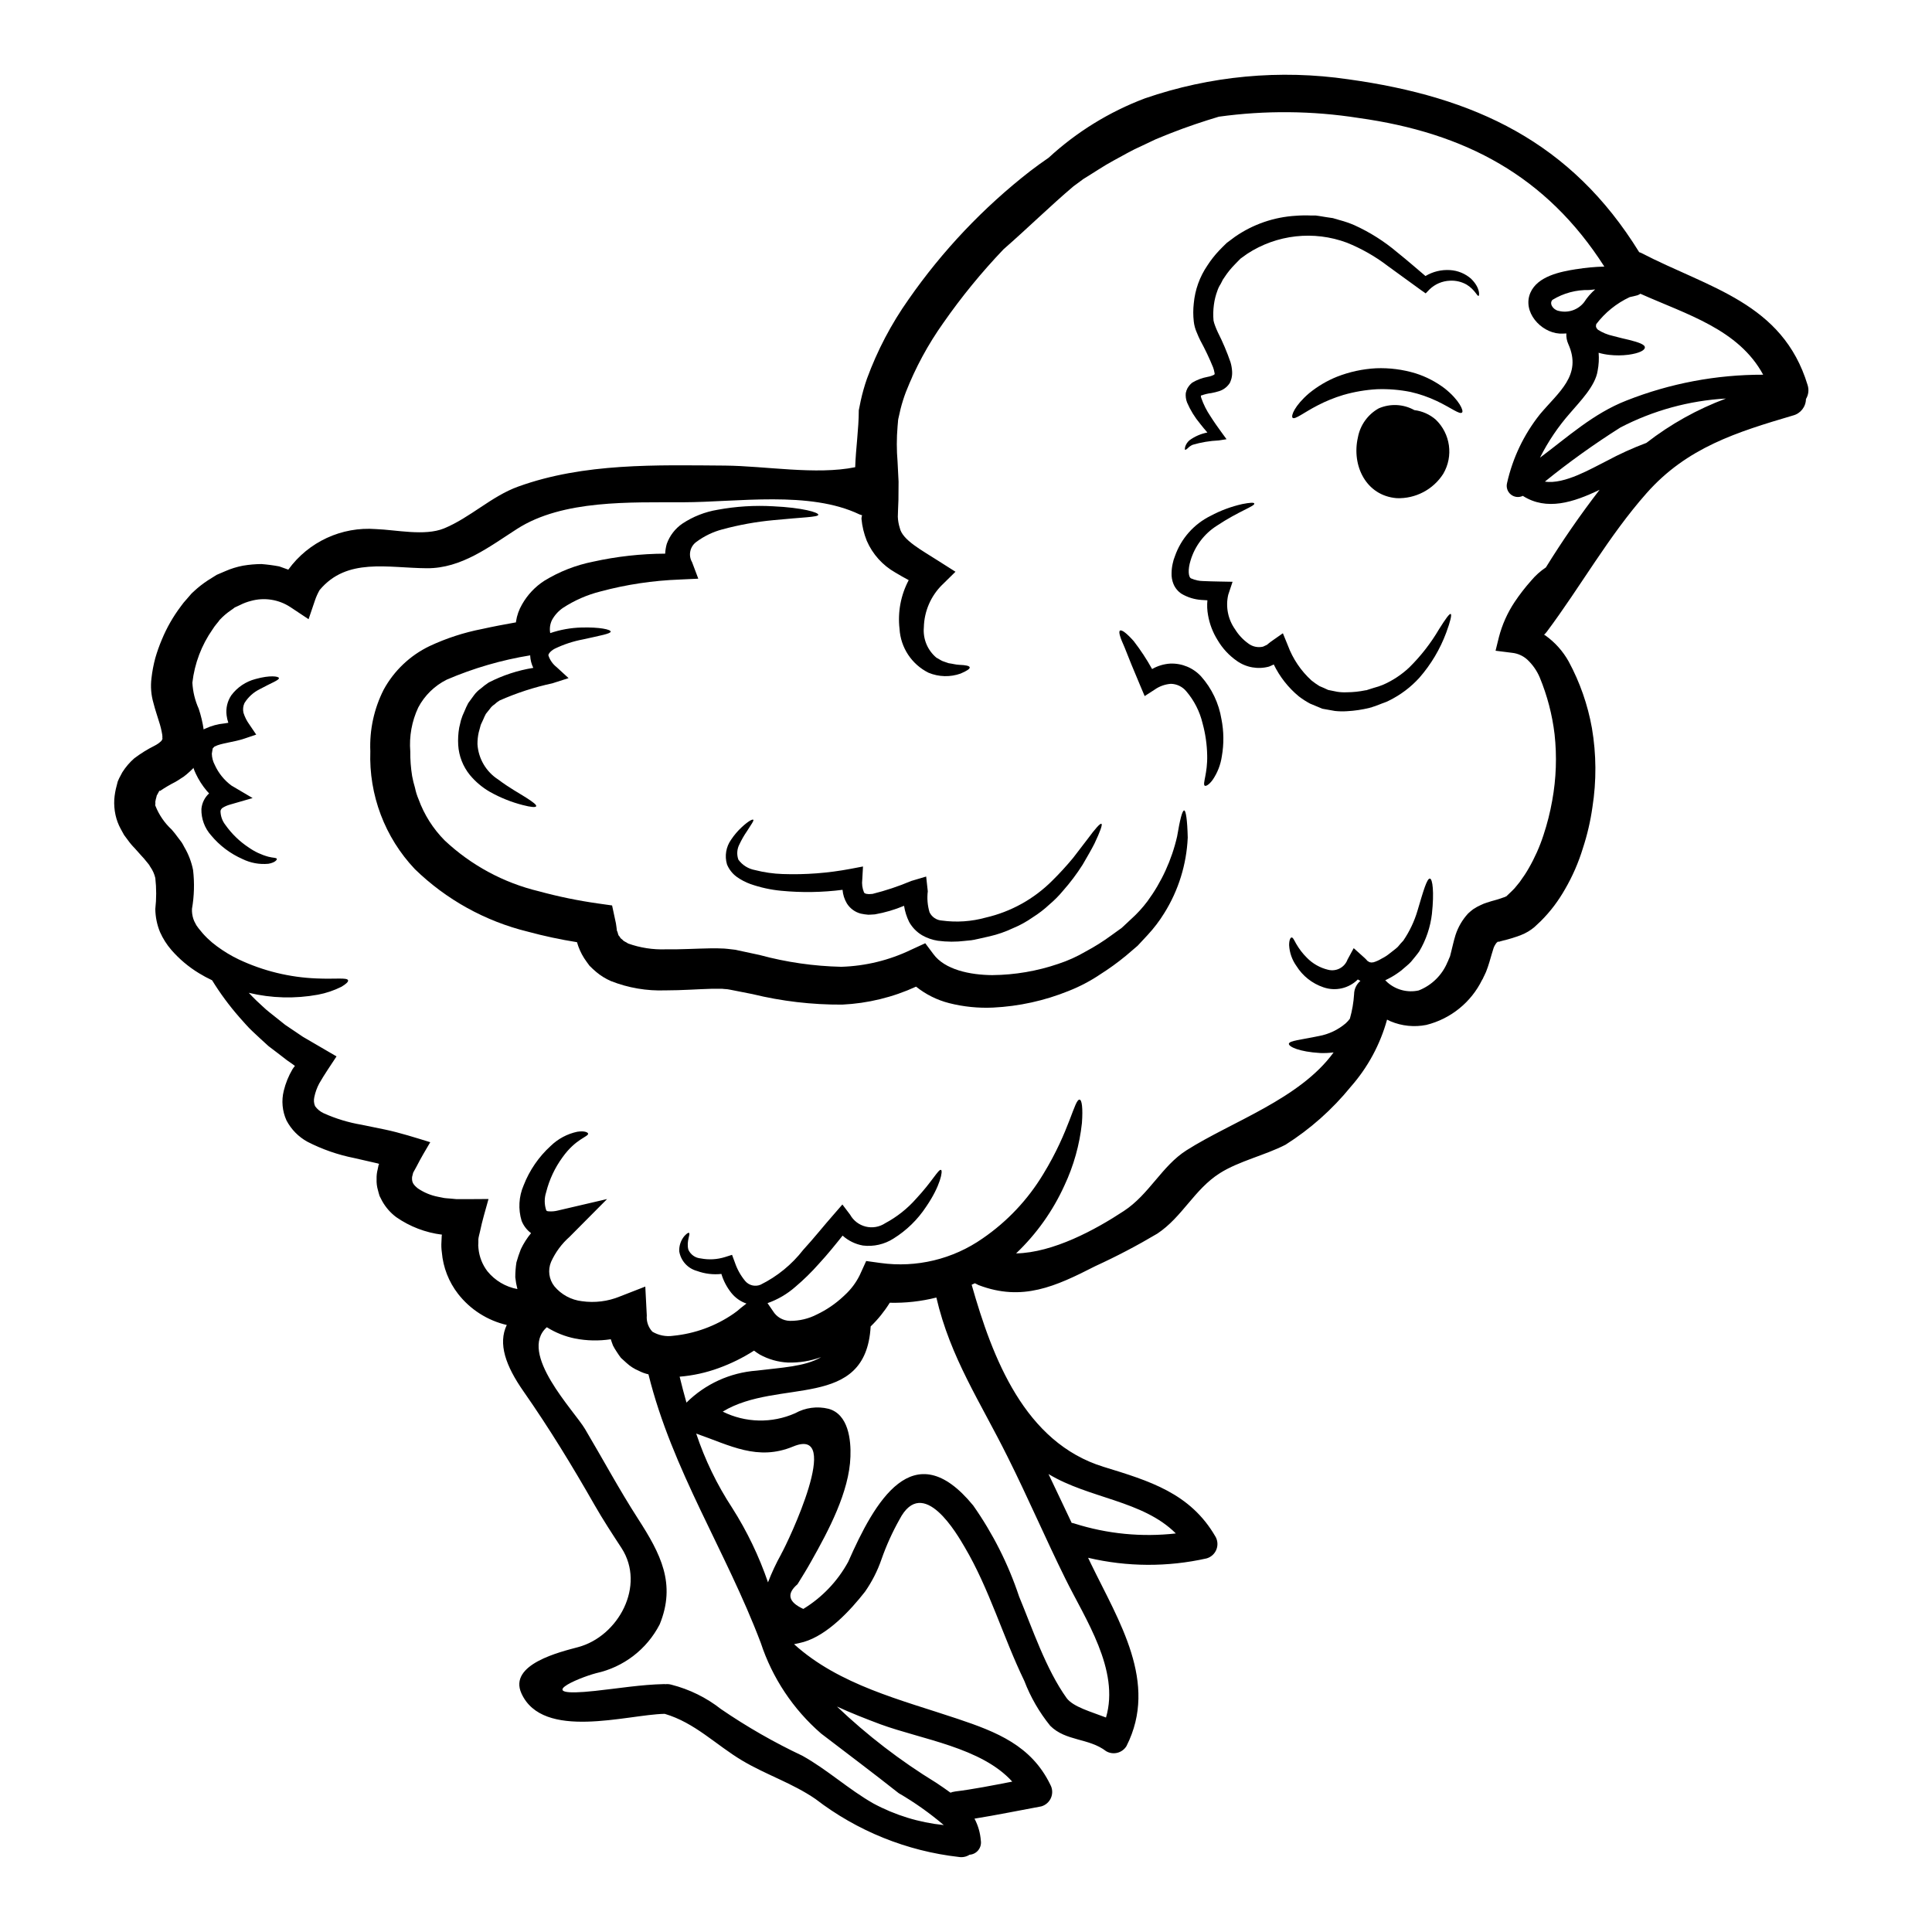 <?xml version="1.0" encoding="UTF-8"?>
<!-- Uploaded to: ICON Repo, www.iconrepo.com, Generator: ICON Repo Mixer Tools -->
<svg fill="#000000" width="800px" height="800px" version="1.1" viewBox="144 144 512 512" xmlns="http://www.w3.org/2000/svg">
 <g>
  <path d="m623.02 246c0.418 1.25 0.262 2.621-0.422 3.746-0.031 2.07-1.445 3.863-3.453 4.367-14.887 4.406-28.094 8.477-38.805 20.605-10.023 11.336-17.387 24.613-26.422 36.703-0.219 0.285-0.457 0.547-0.723 0.789 0.098 0.062 0.195 0.098 0.297 0.16 2.578 1.824 4.711 4.207 6.242 6.965 2.969 5.508 5.043 11.457 6.144 17.617 1.18 6.934 1.223 14.012 0.133 20.961-0.52 3.695-1.367 7.336-2.531 10.879-1.152 3.785-2.738 7.422-4.723 10.844-0.863 1.516-1.816 2.977-2.863 4.371-1.094 1.453-2.289 2.824-3.582 4.109l-1.641 1.543c-1.062 0.906-2.273 1.629-3.582 2.137-1.562 0.602-3.164 1.098-4.797 1.48l-0.824 0.227-0.426 0.129c0.062-0.031 0.16-0.195 0-0.129l-0.43 0.332h0.004c-0.332 0.414-0.598 0.879-0.789 1.375-0.332 0.988-0.656 2.203-1.117 3.746-0.195 0.723-0.59 1.805-0.891 2.594l-0.426 0.922-0.23 0.461-0.16 0.363-0.066 0.129-0.164 0.266h-0.004c-2.926 5.961-8.34 10.328-14.785 11.93-3.176 0.629-6.465 0.297-9.449-0.953-0.328-0.133-0.621-0.332-0.953-0.461h0.004c-1.816 6.59-5.109 12.684-9.629 17.812-4.894 6.016-10.73 11.199-17.281 15.348-5.422 2.793-12.324 4.328-17.387 7.527-6.801 4.305-9.953 11.637-16.594 16.035-5.32 3.16-10.805 6.035-16.43 8.613-10.547 5.387-19.32 9.445-30.922 5.027-0.363-0.164-0.688-0.328-0.988-0.492-0.262 0.129-0.59 0.266-0.855 0.395 5.512 19.391 14 41.832 35 48.27 12.09 3.715 22.934 6.934 29.605 18.469l0.004-0.004c0.605 1.055 0.695 2.332 0.238 3.461-0.453 1.129-1.402 1.984-2.574 2.324-10.348 2.328-21.09 2.273-31.414-0.164 0.266 0.523 0.492 1.051 0.754 1.574 7.391 15.25 17.91 31.488 9.445 48.273l0.004 0.004c-1.109 1.879-3.531 2.512-5.418 1.41-4.602-3.543-10.684-2.598-14.824-6.738-2.898-3.578-5.215-7.594-6.863-11.895-5.59-11.535-9.301-24.449-15.809-35.457-1.844-3.121-11.02-19.391-17.285-7.297l-0.004 0.004c-1.891 3.367-3.484 6.898-4.762 10.547-1.051 3.047-2.519 5.93-4.367 8.574-3.879 4.965-9.922 11.469-16.23 13.309-0.953 0.266-1.773 0.43-2.562 0.594 11.992 10.844 28.391 14.754 43.344 19.781 10.383 3.481 19.52 7.086 24.547 17.414h-0.004c0.602 1.059 0.684 2.336 0.223 3.465-0.461 1.129-1.414 1.984-2.586 2.32-5.879 1.082-11.766 2.297-17.711 3.25 0.957 1.801 1.527 3.781 1.68 5.816 0.145 0.902-0.098 1.82-0.668 2.535s-1.41 1.152-2.324 1.215c-0.832 0.539-1.84 0.75-2.824 0.59-13.824-1.562-26.957-6.871-37.988-15.352-6.176-4.238-13.074-6.406-19.422-10.188-7-4.172-12.516-10.02-20.535-12.387h-0.133c-9.793 0.195-32.168 7.129-37.852-5.422-3.519-7.754 10.414-11.02 15.016-12.258 10.68-2.859 17.941-16.266 11.531-26.223-2.465-3.777-4.93-7.527-7.164-11.438-5.902-10.348-12.023-20.371-18.863-30.164-4.699-6.734-6.769-12.594-4.406-17.547h0.008c-5.121-1.188-9.684-4.098-12.914-8.246-2.469-3.184-3.961-7.008-4.301-11.023-0.133-0.945-0.168-1.902-0.098-2.856l0.062-1.379c0.031-0.395 0.031-0.133 0.031-0.266 0-0.129 0.035-0.129 0.066-0.164-4.359-0.535-8.52-2.125-12.129-4.633-1.535-1.141-2.809-2.598-3.742-4.269l-0.691-1.352c-0.16-0.492-0.297-1.016-0.426-1.512v0.004c-0.281-0.961-0.406-1.957-0.363-2.957-0.031-0.887 0.07-1.773 0.297-2.629l0.23-1.117c0.047-0.074 0.094-0.152 0.133-0.23-0.031-0.098-0.098-0.098-0.395-0.195-2.106-0.496-4.141-0.953-6.18-1.414-4.309-0.852-8.48-2.301-12.387-4.305-2.375-1.297-4.312-3.266-5.574-5.66-1.121-2.469-1.379-5.242-0.723-7.871 0.484-2 1.262-3.914 2.301-5.684 0.195-0.312 0.418-0.609 0.656-0.887-0.594-0.496-1.383-0.988-2.106-1.512-1.707-1.316-3.316-2.566-4.894-3.746-1.477-1.316-2.859-2.629-4.203-3.879-1.348-1.246-2.402-2.562-3.519-3.777-2.68-3.059-5.098-6.332-7.227-9.793-1.195-0.559-2.359-1.184-3.484-1.875-2.746-1.668-5.219-3.75-7.328-6.18-1.223-1.418-2.231-3.012-2.992-4.723-0.797-1.941-1.219-4.016-1.246-6.113 0.309-2.727 0.309-5.484 0-8.215-0.242-1.035-0.676-2.016-1.285-2.887l-0.227-0.363-0.098-0.195-0.688-0.855h-0.004c-0.473-0.605-0.977-1.188-1.512-1.742l-1.609-1.805v-0.004c-0.699-0.699-1.336-1.457-1.906-2.266-0.297-0.43-0.621-0.789-0.953-1.281l-0.887-1.609v-0.004c-0.637-1.164-1.102-2.414-1.383-3.711-0.289-1.336-0.398-2.707-0.324-4.074 0.094-1.266 0.312-2.523 0.656-3.746l0.227-0.891 0.031-0.129 0.363-0.824 0.078-0.164 0.164-0.297 0.621-1.18h0.004c0.867-1.371 1.926-2.609 3.148-3.68 1.688-1.281 3.492-2.402 5.387-3.348 0.68-0.34 1.305-0.781 1.844-1.316 0.117-0.188 0.215-0.387 0.297-0.594 0-0.16-0.066 0-0.098 0.066h-0.004c0.051-0.336 0.051-0.68 0-1.02-0.195-1.227-0.492-2.434-0.887-3.613-0.426-1.445-0.984-2.992-1.445-4.828-0.629-2.144-0.809-4.391-0.527-6.606 0.203-1.809 0.547-3.598 1.02-5.356 0.484-1.668 1.066-3.301 1.742-4.898 1.289-3.113 2.969-6.051 4.996-8.742 0.477-0.684 1.004-1.332 1.574-1.941l0.824-0.953 0.395-0.461 0.363-0.359-0.004 0.004c0.051-0.051 0.105-0.094 0.164-0.133l0.199-0.199c1.133-1.051 2.352-2.008 3.648-2.856l2.363-1.48 2.297-0.984c1.504-0.66 3.082-1.145 4.699-1.449 1.605-0.27 3.231-0.414 4.859-0.426 1.586 0.125 3.16 0.332 4.723 0.625 0.82 0.301 1.609 0.559 2.398 0.859v-0.004c5.344-7.375 14.141-11.445 23.223-10.746 5.352 0.195 12.879 1.906 18.008-0.164 7.031-2.894 12.594-8.547 19.715-11.109 17.449-6.297 36.574-5.684 54.809-5.555 10.648 0.098 24.121 2.531 34.473 0.43 0.164-5.031 0.953-10.156 0.953-15.082l0.527-2.598v0.004c0.434-1.961 0.98-3.891 1.641-5.785 2.734-7.465 6.445-14.539 11.039-21.027 8.965-12.883 19.824-24.34 32.207-33.98 1.609-1.246 3.25-2.398 4.894-3.543 7.422-6.84 16.09-12.184 25.531-15.742 17.312-5.969 35.797-7.699 53.914-5.043 33.586 4.668 59.039 16.625 77.059 45.809 0.164 0.066 0.297 0.098 0.461 0.164 18.039 9.371 37.523 13.215 44.16 35.004zm-11.762-2.695c-6.508-12.023-20.176-15.938-32.535-21.457h0.004c-0.238 0.156-0.492 0.289-0.758 0.395-0.656 0.195-1.379 0.332-2.066 0.492v-0.004c-3.512 1.641-6.57 4.109-8.906 7.199v0.16l-0.066 0.363c0.035 0.062 0.059 0.129 0.066 0.199 0.031 0.297 0.164 0.363 0.461 0.723 1.215 0.781 2.562 1.336 3.973 1.641 1.512 0.43 3.023 0.754 4.269 1.055 2.469 0.621 4.238 1.211 4.207 2.004-0.031 0.793-1.543 1.543-4.367 1.938-1.668 0.211-3.356 0.223-5.027 0.035-0.969-0.102-1.926-0.289-2.859-0.559 0.129 1.594 0.043 3.195-0.262 4.762-0.59 4.043-4.723 8.184-7.293 11.207-3.16 3.586-5.844 7.562-7.988 11.832 7.359-5.492 14.168-11.734 22.934-15.148 11.531-4.551 23.82-6.871 36.219-6.84zm-30.953 18.07c6.394-4.969 13.508-8.934 21.094-11.762-9.75 0.547-19.273 3.16-27.945 7.656-6.957 4.391-13.648 9.184-20.043 14.359 5.223 0.824 12.52-3.582 16.332-5.457l-0.004 0.004c3.41-1.84 6.938-3.441 10.566-4.801zm-13.57-40.68c-0.523 0.062-1.082 0.098-1.574 0.16l-0.004 0.004c-3.426-0.09-6.801 0.812-9.73 2.598-0.953 0.953 0.133 2.629 1.609 2.926h0.004c2.512 0.648 5.172-0.254 6.769-2.301 0.809-1.262 1.793-2.398 2.922-3.383zm-4.996-5.356c2.457-0.402 4.938-0.633 7.426-0.691-15.348-23.988-36.836-35.457-65.16-39.391-12.25-1.922-24.715-2.031-37-0.332-3.938 1.18-8.344 2.629-13.109 4.504-1.18 0.492-2.363 0.984-3.613 1.477-1.215 0.559-2.434 1.152-3.68 1.742-2.566 1.117-4.996 2.562-7.559 3.938-2.469 1.316-5.457 3.348-7.953 4.859-0.855 0.625-1.738 1.281-2.629 1.941-6.211 5.258-12.09 11.07-18.5 16.66-5.816 6.09-11.156 12.617-15.973 19.527-4.039 5.684-7.375 11.84-9.926 18.332-0.559 1.473-1.027 2.977-1.414 4.504l-0.59 2.598c-0.098 0.359-0.098 1.348-0.195 2.004-0.266 3.113-0.266 6.246 0 9.363 0.098 1.773 0.164 3.519 0.266 5.258 0 1.641-0.035 3.254-0.035 4.828l-0.098 2.465-0.062 1.969h-0.004c0.035 1.027 0.211 2.043 0.523 3.023 0.691 3.223 5.848 5.902 10.254 8.742l4.504 2.859-3.543 3.484-0.004-0.004c-3.008 2.988-4.742 7.023-4.836 11.262-0.27 3.07 0.98 6.078 3.348 8.047 0.559 0.266 1.055 0.656 1.609 0.887 0.555 0.227 1.117 0.363 1.613 0.559 1.016 0.133 1.906 0.395 2.789 0.43 1.742 0.066 2.695 0.266 2.793 0.656 0.098 0.395-0.754 0.953-2.363 1.641l0.008 0.004c-2.773 1-5.82 0.93-8.547-0.199-4.465-2.215-7.398-6.652-7.691-11.629-0.516-4.453 0.332-8.957 2.43-12.914-1.148-0.621-2.332-1.277-3.582-2.035-3.348-1.906-5.988-4.848-7.523-8.379-0.754-1.871-1.227-3.844-1.414-5.852 0.008-0.312 0.062-0.625 0.164-0.922-0.234-0.062-0.465-0.141-0.688-0.23-13.211-6.34-32.402-3.25-46.695-3.219-13.867 0.066-31.906-0.754-44.062 7.066-7.328 4.699-14.719 10.48-23.887 10.418-10.418-0.066-21.195-2.894-28.426 5.781h-0.004c-0.488 0.859-0.898 1.762-1.215 2.695l-1.707 5.027-4.797-3.188h-0.004c-3.098-2.051-6.938-2.648-10.512-1.645-0.992 0.254-1.953 0.617-2.863 1.082l-1.414 0.656v0.004c-0.344 0.281-0.707 0.543-1.082 0.785-1.023 0.707-1.973 1.52-2.824 2.43l-0.098 0.098-0.23 0.332-0.559 0.688h-0.004c-0.383 0.457-0.734 0.941-1.051 1.449-2.934 4.188-4.773 9.043-5.356 14.125 0.125 2.387 0.695 4.727 1.676 6.906 0.598 1.793 1.039 3.637 1.316 5.508 0.121-0.105 0.27-0.184 0.426-0.227 1.605-0.75 3.328-1.219 5.094-1.383 0.359-0.066 0.688-0.129 1.016-0.164-0.223-0.637-0.375-1.297-0.457-1.969-0.246-1.867 0.199-3.758 1.25-5.32 1.582-2.125 3.844-3.641 6.406-4.309 3.879-1.082 6.113-0.719 6.211-0.262 0.098 0.555-2.008 1.277-5.094 2.957v0.004c-1.664 0.82-3.066 2.098-4.043 3.68-0.367 0.801-0.461 1.703-0.262 2.562 0.348 1.117 0.879 2.172 1.574 3.121l1.805 2.664-3.188 1.082c-2.727 0.922-6.242 1.215-7.723 2.039-0.266 0.062-0.227 0.195-0.328 0.262-0.098 0.062-0.098 0.066-0.164 0.098 0 0.035 0.031 0.066 0 0.102-0.031 0.035-0.031 0.031-0.066 0.031s-0.098 0-0.098 0.266l-0.195 1.18c0.023 1.043 0.293 2.07 0.785 2.988 0.98 2.164 2.496 4.043 4.406 5.457l5.621 3.316-6.016 1.738v0.004c-0.672 0.18-1.312 0.457-1.906 0.82-0.305 0.195-0.52 0.504-0.594 0.855 0.012 1.336 0.461 2.629 1.285 3.68 1.676 2.375 3.781 4.418 6.211 6.016 1.574 1.105 3.332 1.93 5.191 2.434 1.215 0.328 2.137 0.227 2.234 0.559 0.098 0.266-0.496 1.02-2.266 1.316v-0.004c-2.34 0.215-4.691-0.215-6.801-1.246-3.238-1.422-6.098-3.578-8.352-6.297-1.707-1.914-2.621-4.406-2.562-6.969 0.137-1.586 0.863-3.066 2.035-4.141-0.227-0.23-0.457-0.492-0.656-0.723-1.137-1.363-2.098-2.863-2.856-4.469-0.25-0.523-0.469-1.062-0.66-1.609l-0.098 0.195c-0.559 0.59-1.117 1.051-1.676 1.543-0.496 0.441-1.035 0.824-1.609 1.152-0.492 0.332-1.051 0.691-1.477 0.922v-0.004c-1.316 0.668-2.59 1.414-3.816 2.238-0.129 0.098-0.164 0.098-0.164 0.129l-0.062-0.066c-0.035-0.031-0.066-0.098-0.195 0.164l-0.625 1.148-0.039 0.246c-0.145 0.461-0.254 0.934-0.328 1.41 0.129 0.363-0.129 0.754 0.066 1.082v0.004c0.945 2.359 2.402 4.481 4.269 6.211 0.586 0.66 1.133 1.352 1.645 2.07l0.754 0.988 0.262 0.359 0.066 0.102 0.098 0.16 0.195 0.332 0.363 0.688h0.004c1.098 1.871 1.875 3.914 2.297 6.043 0.398 3.426 0.301 6.891-0.293 10.285-0.039 0.891 0.082 1.781 0.359 2.629 0.121 0.391 0.285 0.77 0.492 1.121 0.094 0.215 0.203 0.426 0.332 0.625l0.621 0.855v-0.004c1.379 1.793 3.004 3.375 4.832 4.703 1.812 1.34 3.75 2.508 5.785 3.481 6.461 3.043 13.469 4.75 20.602 5.027 5.027 0.227 8.117-0.297 8.344 0.492 0.098 0.395-0.492 0.953-1.738 1.707-1.973 0.988-4.074 1.699-6.246 2.106-6.078 1.113-12.324 0.945-18.332-0.496 0.656 0.691 1.316 1.383 2.07 2.106 1.117 0.984 2.199 2.133 3.516 3.148 1.316 1.016 2.629 2.102 4.043 3.219 1.512 1.02 3.09 2.07 4.723 3.188 2.863 1.676 5.816 3.387 8.906 5.191-1.48 2.266-3.254 4.828-4.602 7.199v0.004c-0.598 1.125-1.027 2.332-1.285 3.582-0.191 0.801-0.121 1.641 0.199 2.398 0.582 0.809 1.363 1.453 2.269 1.871 3.207 1.445 6.586 2.473 10.055 3.055 2.039 0.43 4.109 0.855 6.242 1.281 3.914 0.824 8.02 2.137 11.961 3.348-1.215 2.07-2.465 4.141-3.613 6.406l-0.922 1.676v0.008c-0.07 0.215-0.125 0.434-0.164 0.656-0.117 0.316-0.16 0.652-0.133 0.988 0.031 0.918 0.332 1.543 1.574 2.527h0.004c1.605 1.086 3.414 1.836 5.32 2.203l1.645 0.328c0.207 0.035 0.414 0.059 0.621 0.066l0.855 0.066 1.742 0.16c2.691 0.035 5.719-0.031 8.508-0.031-0.789 2.859-1.676 5.781-2.266 8.66l-0.266 1.086h0.004c-0.078 0.301-0.133 0.609-0.164 0.918v0.824-0.004c-0.055 0.559-0.043 1.121 0.035 1.68 0.219 2.172 1.035 4.242 2.359 5.977 2.004 2.469 4.824 4.144 7.953 4.723-0.266-1.023-0.449-2.07-0.562-3.125 0-1.316 0.102-2.633 0.301-3.934 0.332-1.195 0.727-2.367 1.18-3.519 0.727-1.516 1.629-2.941 2.699-4.238-1.117-0.836-1.98-1.961-2.5-3.254-0.941-3.094-0.754-6.426 0.527-9.398 1.551-3.988 4-7.566 7.164-10.449 1.957-1.902 4.41-3.215 7.082-3.777 2.004-0.297 2.793 0.195 2.859 0.527 0 0.82-3.316 1.379-6.766 6.211-2.051 2.797-3.535 5.965-4.375 9.332-0.5 1.551-0.488 3.219 0.035 4.762 0.262 0.297 0.227 0.164 0.656 0.266l0.004-0.004c0.793 0.062 1.59-0.004 2.359-0.195l13.109-3.059-9.922 9.988v0.004c-2.098 1.844-3.781 4.121-4.93 6.668-0.906 2.16-0.566 4.641 0.891 6.477 1.836 2.199 4.445 3.609 7.293 3.938 3.402 0.484 6.875 0.055 10.055-1.254l6.734-2.625 0.395 7.656c-0.141 1.578 0.398 3.144 1.48 4.301 1.656 0.984 3.602 1.367 5.508 1.086 5.746-0.562 11.25-2.574 16-5.848 0.672-0.457 1.312-0.961 1.91-1.512l1.512-1.18c-1.562-0.535-2.941-1.504-3.981-2.793-1.203-1.5-2.109-3.219-2.66-5.059-2.188 0.238-4.402-0.031-6.469-0.789-2.449-0.664-4.285-2.691-4.699-5.191-0.07-1.484 0.418-2.941 1.375-4.078 0.594-0.621 0.988-0.918 1.18-0.82 0.559 0.16-0.754 2.168-0.133 4.469 0.594 1.309 1.855 2.191 3.289 2.301 2.133 0.414 4.332 0.289 6.406-0.359l1.875-0.594 0.754 2.039c0.602 1.785 1.527 3.441 2.727 4.894 1 1.184 2.648 1.582 4.074 0.984 4.418-2.184 8.281-5.34 11.305-9.234 2.894-3.148 5.457-6.406 8.215-9.527l2.168-2.496 2.039 2.691c0.883 1.59 2.391 2.738 4.156 3.168 1.766 0.43 3.629 0.105 5.144-0.898 3.106-1.66 5.891-3.863 8.215-6.508 4.238-4.535 5.902-7.871 6.574-7.621 0.559 0.129-0.133 4.238-3.938 9.758-2.238 3.41-5.195 6.293-8.66 8.445-2.398 1.531-5.258 2.184-8.082 1.84-2.008-0.355-3.875-1.266-5.391-2.629-1.941 2.434-3.977 4.965-6.297 7.477-1.93 2.188-4.016 4.231-6.242 6.113-2.156 1.895-4.652 3.356-7.359 4.305l1.445 2.106c0.957 1.574 2.656 2.555 4.5 2.594 2.492 0.02 4.953-0.566 7.164-1.711 2.539-1.211 4.879-2.805 6.938-4.723 0.16-0.133 0.297-0.297 0.457-0.43 1.625-1.488 2.961-3.273 3.934-5.254l1.707-3.746 3.777 0.523h0.004c9.523 1.328 19.199-0.996 27.078-6.508 6.504-4.461 11.977-10.266 16.051-17.02 7.086-11.562 8.266-19.977 9.672-19.758 0.559 0.066 0.887 2.199 0.59 6.211-0.617 5.731-2.184 11.316-4.633 16.531-3.074 6.769-7.426 12.883-12.816 18.008 9.84-0.195 21.031-6.273 28.555-11.238 6.738-4.406 10.09-11.961 16.629-16.102 12.023-7.625 30.031-13.602 38.965-25.926h0.004c-1.164 0.148-2.34 0.203-3.516 0.164-5.652-0.332-8.348-1.676-8.348-2.434 0.066-0.855 3.148-1.051 7.953-2.07l0.004 0.004c2.633-0.484 5.09-1.652 7.125-3.387 0.406-0.363 0.77-0.773 1.09-1.215 0.602-2.113 0.977-4.281 1.117-6.473 0.012-1.367 0.625-2.66 1.672-3.543l-0.027-0.02c-0.227-0.102-0.43-0.23-0.656-0.363v0.004c-2.394 2.387-5.945 3.191-9.137 2.07-2.957-1-5.481-2.996-7.133-5.644-1.156-1.617-1.828-3.527-1.938-5.512 0-1.348 0.328-1.969 0.621-2.035 0.363-0.098 0.691 0.656 1.25 1.676h0.004c0.773 1.348 1.723 2.586 2.824 3.68 1.535 1.574 3.484 2.68 5.617 3.191 2.16 0.562 4.394-0.605 5.16-2.699l1.641-3.023 2.961 2.66v0.004c0.223 0.203 0.434 0.422 0.621 0.656 0.199 0.23 0.363 0.164 0.527 0.363 0.164 0.098 0.332 0 0.461 0.129 0.195-0.062 0.363 0 0.656-0.062h0.004c0.727-0.219 1.422-0.527 2.07-0.922 0.395-0.195 0.789-0.43 1.215-0.688l0.523-0.363 0.133-0.098 0.297-0.23c0.754-0.621 1.676-1.246 2.234-1.805 0.457-0.59 0.953-1.117 1.445-1.641v-0.004c1.668-2.449 2.945-5.144 3.777-7.988 1.512-5.117 2.5-8.578 3.285-8.445 0.688 0.098 1.148 3.519 0.523 9.301h0.004c-0.41 3.539-1.562 6.957-3.383 10.02-0.656 0.922-1.414 1.805-2.168 2.727-0.754 0.824-1.48 1.316-2.234 2.004l-0.297 0.266-0.133 0.098-0.395 0.297-0.656 0.461c-0.426 0.297-0.887 0.594-1.414 0.891s-1.082 0.59-1.707 0.887v-0.004c0.199 0.16 0.387 0.336 0.559 0.527 2.262 2.016 5.356 2.82 8.312 2.168 3.477-1.363 6.246-4.094 7.656-7.555l0.098-0.164 0.164-0.43 0.395-0.918 0.332-1.316c0.297-1.117 0.59-2.598 1.117-4.305 0.691-2.125 1.832-4.078 3.348-5.719l0.035-0.031 0.559-0.492 0.031-0.035 0.129-0.098 0.195-0.16 0.43-0.332 0.004-0.004c0.625-0.414 1.281-0.777 1.969-1.082 0.504-0.254 1.031-0.461 1.574-0.625 0.457-0.164 0.887-0.297 1.246-0.395 1.215-0.309 2.41-0.684 3.582-1.117 0.125-0.059 0.246-0.125 0.363-0.195 0 0.031-0.066 0.098-0.098 0.129l1.609-1.543c0.453-0.422 0.871-0.887 1.246-1.383 0.328-0.461 0.688-0.754 1.051-1.348v0.004c0.777-1.055 1.492-2.148 2.137-3.289 1.59-2.758 2.891-5.676 3.879-8.703 1-3.008 1.781-6.082 2.332-9.203 1.062-5.812 1.273-11.746 0.625-17.613-0.621-5.176-1.945-10.238-3.938-15.051-0.762-1.793-1.895-3.402-3.316-4.727-1.109-0.992-2.5-1.613-3.977-1.773l-4.406-0.555 0.891-3.617c0.859-3.297 2.258-6.426 4.141-9.266 1.324-1.984 2.785-3.871 4.367-5.652 1.137-1.363 2.461-2.559 3.938-3.543 4.387-7.094 9.137-13.961 14.23-20.57-6.965 3.352-14.031 5.621-20.34 1.609h-0.004c-1.039 0.508-2.281 0.363-3.18-0.371s-1.285-1.922-0.992-3.043c1.488-6.648 4.465-12.875 8.707-18.203 4.93-5.902 11.238-10.32 7.527-18.602-0.402-0.887-0.582-1.855-0.527-2.828-0.602 0.047-1.207 0.059-1.809 0.035-5.027-0.332-9.891-5.785-7.723-10.812 1.914-4.418 7.996-5.602 12.168-6.258zm-133.01 332.41c8.676 2.754 17.836 3.652 26.879 2.629-8.773-8.773-23.004-9.234-33.746-15.742 2.039 4.328 4.141 8.66 6.144 12.949v-0.004c0.246 0.027 0.488 0.082 0.723 0.168zm8.371 51.41c3.711-12.617-5.512-26.094-10.777-36.801-5.258-10.629-9.926-21.527-15.215-32.105-7.293-14.719-15.25-26.418-18.961-42.391-4.035 1.016-8.191 1.48-12.352 1.379-1.414 2.281-3.102 4.379-5.027 6.242l-0.035 0.031c-1.277 22.434-24.445 13.605-39.203 22.578 6.012 2.996 13.051 3.152 19.191 0.43 2.691-1.496 5.852-1.918 8.84-1.18 5.289 1.445 5.981 8.266 5.812 12.688-0.297 9.297-5.848 19.68-10.316 27.598-1.18 2.137-2.434 4.141-3.711 6.211-2.961 2.531-2.434 4.723 1.543 6.543v-0.004c4.992-3.047 9.094-7.356 11.895-12.488 6.934-15.742 17.219-34.336 33.125-14.918 5.207 7.406 9.301 15.531 12.16 24.121 3.543 8.543 7.129 19.285 12.594 26.91 1.734 2.348 6.496 3.629 10.438 5.156zm-40.09 19.617c4.859-0.59 10.152-1.641 15.246-2.629-8.18-9.055-23.953-11.172-34.898-15.18-3.938-1.477-7.82-2.992-11.566-4.723v-0.004c8.016 7.637 16.816 14.398 26.258 20.18 1.348 0.887 2.629 1.773 3.844 2.66h0.004c0.355-0.152 0.73-0.25 1.117-0.289zm-2.926 8.871h0.004c-3.715-3.164-7.707-5.992-11.93-8.441-6.769-5.356-13.703-10.547-20.57-15.809-7.394-6.414-12.914-14.711-15.973-24.008-9.297-24.547-23.461-45.742-29.77-71.176h0.004c-0.906-0.203-1.777-0.523-2.598-0.953-1.188-0.496-2.277-1.195-3.223-2.07-0.492-0.43-0.988-0.887-1.48-1.348-0.395-0.496-0.754-1.051-1.117-1.609v0.004c-0.359-0.531-0.688-1.082-0.98-1.648-0.23-0.559-0.395-1.117-0.59-1.676h-0.004c-3.141 0.48-6.344 0.414-9.465-0.195-2.652-0.535-5.188-1.547-7.477-2.988-7.723 6.832 7.293 22.18 10.121 26.977 4.699 7.918 9.055 16.035 14.031 23.758 6.016 9.332 10.156 17.25 5.75 28.027h-0.004c-3.406 6.598-9.574 11.328-16.824 12.914-4.859 1.281-17.25 6.543-0.297 4.699 6.18-0.656 12.16-1.676 18.371-1.805 0.066 0 0.133 0.031 0.23 0.031 0.551-0.066 1.109-0.02 1.645 0.133 4.781 1.219 9.258 3.422 13.141 6.473 6.848 4.684 14.055 8.816 21.559 12.355 6.606 3.68 12.203 8.875 18.762 12.617 5.793 3.129 12.145 5.082 18.691 5.754zm-43.047-71.832c1.84-3.25 16.465-33.977 3.188-28.488-9.465 3.938-16.758-0.297-25.73-3.418h0.004c2.312 6.945 5.516 13.562 9.531 19.684 3.934 6.184 7.121 12.809 9.496 19.746 0.992-2.582 2.168-5.09 3.516-7.508zm10.512-52.148h0.004c-2.812 1.027-5.797 1.512-8.789 1.422-2.59-0.137-5.117-0.855-7.391-2.102-0.535-0.324-1.051-0.676-1.547-1.055-2.949 1.891-6.102 3.445-9.395 4.637-3.324 1.215-6.797 1.977-10.32 2.266 0.559 2.266 1.148 4.566 1.805 6.867v0.004c4.988-4.949 11.578-7.953 18.582-8.473 6.609-0.82 12.852-1.055 17.055-3.551z"/>
  <path d="m541.04 393.63c0 0.02-0.016 0.035-0.035 0.035-0.102 0.031-0.066 0 0.035-0.035z"/>
  <path d="m533.88 217.9c2.465 2.434 2.168 4.504 1.969 4.504-0.395 0.164-0.922-1.574-3.148-2.961h-0.004c-1.363-0.785-2.93-1.148-4.5-1.051-2.008 0.086-3.914 0.906-5.359 2.305l-1.016 1.051-1.316-0.922c-2.664-1.941-5.621-4.074-8.871-6.438l0.004-0.004c-3.277-2.488-6.871-4.527-10.688-6.066-8.785-3.277-18.605-2.18-26.449 2.957l-1.773 1.277-1.414 1.449v0.004c-1.074 1.078-2.031 2.262-2.859 3.539l-0.332 0.492c-0.039 0.039-0.07 0.086-0.098 0.137l-0.098 0.227-0.461 0.891c-0.363 0.547-0.648 1.145-0.852 1.77-0.449 1.199-0.758 2.445-0.922 3.715-0.188 1.383-0.219 2.785-0.098 4.176 0.094 0.445 0.227 0.887 0.391 1.312 0.223 0.613 0.477 1.219 0.758 1.809 1.297 2.559 2.418 5.203 3.352 7.918 0.238 0.801 0.379 1.629 0.426 2.465 0.035 0.605-0.02 1.215-0.16 1.809-0.047 0.18-0.102 0.352-0.168 0.523l-0.066 0.195-0.195 0.461-0.062 0.098-0.133 0.195v0.004c-0.652 0.902-1.574 1.57-2.629 1.91-0.691 0.215-1.395 0.391-2.106 0.523-0.887 0.102-1.758 0.309-2.598 0.625-0.031 0.031-0.031 0.031-0.062 0.031s0.031-0.031 0.031-0.066c0-0.035 0-0.129-0.098 0.066l-0.031 0.098c0.008 0.18 0.039 0.359 0.098 0.527 0.602 1.734 1.43 3.383 2.465 4.898 0.953 1.512 1.938 2.891 2.824 4.106l1.414 1.941-2.106 0.328v-0.004c-2.324 0.109-4.629 0.492-6.863 1.148-0.512 0.219-0.973 0.547-1.352 0.957-0.328 0.297-0.559 0.426-0.656 0.359s-0.098-0.297 0-0.754v-0.004c0.215-0.691 0.625-1.305 1.18-1.77 1.406-1.023 3.019-1.719 4.723-2.039-0.625-0.723-1.277-1.48-1.938-2.336h0.004c-1.418-1.695-2.582-3.586-3.453-5.613-0.324-0.84-0.438-1.742-0.332-2.633l0.035-0.035c0.02-0.121 0.055-0.242 0.102-0.355v-0.066l0.031-0.098 0.098-0.195v-0.004c0.074-0.234 0.184-0.457 0.332-0.656 0.305-0.484 0.691-0.906 1.148-1.254 1.258-0.738 2.637-1.25 4.074-1.512 0.605-0.102 1.195-0.301 1.742-0.59 0.031-0.129 0.129-0.363 0.098-0.395-0.098-0.066-0.035 0.164-0.066-0.129-0.078-0.469-0.199-0.934-0.363-1.379-0.992-2.441-2.125-4.82-3.383-7.133-0.328-0.656-0.656-1.379-0.953-2.133-0.414-0.93-0.68-1.918-0.789-2.926-0.18-1.582-0.18-3.184 0-4.766 0.328-3.606 1.57-7.07 3.613-10.059 0.914-1.418 1.961-2.75 3.121-3.973 0.656-0.656 1.316-1.379 2.004-2.004l2.203-1.645h0.004c4.754-3.293 10.324-5.215 16.102-5.551 1.344-0.105 2.695-0.129 4.043-0.066h1.246l0.461 0.066 0.461 0.062 1.805 0.297 1.805 0.266c0.625 0.164 1.281 0.395 1.906 0.559l0.004-0.004c1.266 0.34 2.508 0.77 3.715 1.285 4.129 1.863 7.977 4.297 11.434 7.227 2.824 2.266 5.223 4.371 7.477 6.277 1.961-1.172 4.231-1.723 6.508-1.574 2.078 0.125 4.051 0.945 5.613 2.32z"/>
  <path d="m526.88 246.95c3.883 3.09 5.094 5.984 4.57 6.375-0.625 0.59-2.824-1.215-6.691-3.059v0.004c-2.219-1.051-4.543-1.855-6.934-2.398-2.941-0.59-5.941-0.832-8.938-0.723-3.004 0.172-5.977 0.68-8.871 1.512-2.371 0.711-4.672 1.648-6.867 2.793-3.648 1.875-6.047 3.879-6.606 3.25-0.461-0.492 0.523-3.184 4.402-6.508v0.004c2.227-1.824 4.723-3.297 7.394-4.371 3.297-1.289 6.781-2.043 10.316-2.234 3.555-0.141 7.109 0.316 10.516 1.352 2.781 0.883 5.387 2.238 7.707 4.004z"/>
  <path d="m528.45 306.71c0.332 0.164-0.066 1.91-1.18 4.934-1.621 4.371-4.023 8.41-7.086 11.926-2.289 2.535-5.047 4.609-8.117 6.113-0.855 0.461-1.609 0.625-2.43 0.984l-1.215 0.461-0.625 0.195-0.164 0.066-0.262 0.098h-0.082l-0.332 0.098h0.004c-1.961 0.488-3.965 0.785-5.981 0.891-1.074 0.074-2.152 0.051-3.223-0.066-1.082-0.195-2.199-0.395-3.316-0.59-1.082-0.461-2.133-0.891-3.25-1.352h-0.004c-1.035-0.555-2.027-1.191-2.961-1.906-2.805-2.309-5.078-5.199-6.664-8.469-0.43 0.195-0.824 0.395-1.25 0.559h-0.004c-2.93 0.801-6.062 0.246-8.539-1.512-2.074-1.449-3.812-3.328-5.094-5.512-1.266-2.016-2.125-4.262-2.531-6.606-0.238-1.301-0.293-2.625-0.168-3.938l-1.609-0.098c-1.84-0.125-3.629-0.68-5.223-1.613-0.977-0.633-1.73-1.551-2.168-2.625-0.371-0.918-0.539-1.906-0.496-2.894 0.012-0.84 0.109-1.68 0.297-2.5 0.133-0.672 0.332-1.332 0.594-1.969 1.629-4.66 5.019-8.492 9.445-10.68 2.644-1.414 5.465-2.465 8.387-3.121 2.004-0.395 3.121-0.457 3.188-0.16 0.297 0.688-4.074 2.004-9.922 5.902-3.356 2.137-5.832 5.418-6.965 9.234-0.754 2.402-0.594 4.57 0.262 4.766h-0.004c0.965 0.422 2.008 0.645 3.059 0.656 1.316 0.066 2.824 0.098 4.367 0.129l3.453 0.066-1.148 3.453c-0.727 3.164-0.07 6.488 1.809 9.137 0.902 1.465 2.086 2.734 3.481 3.742 1.117 0.863 2.562 1.18 3.934 0.859l1.051-0.492c0.332-0.297 0.691-0.559 1.02-0.824l3.188-2.234 1.316 3.223c1.32 3.559 3.473 6.746 6.277 9.297 0.672 0.535 1.371 1.027 2.102 1.48 0.789 0.328 1.543 0.656 2.297 1.02 0.824 0.16 1.645 0.328 2.434 0.492 0.828 0.125 1.664 0.168 2.5 0.129 1.668-0.008 3.328-0.184 4.961-0.523l0.297-0.035h0.066l0.043-0.043 0.621-0.195 1.25-0.395h0.004c0.805-0.207 1.594-0.473 2.363-0.789 2.566-1.121 4.922-2.676 6.965-4.598 3.074-3.035 5.734-6.457 7.918-10.184 1.684-2.668 2.703-4.113 3.062-3.988z"/>
  <path d="m524.48 255.2c3.91 3.746 4.738 9.688 2 14.359-2.672 4.191-7.371 6.648-12.336 6.461-8.148-0.656-11.992-8.66-10.285-16.102v-0.004c0.602-3.254 2.621-6.07 5.508-7.688 3.051-1.328 6.543-1.16 9.449 0.457 2.094 0.254 4.066 1.133 5.664 2.516z"/>
  <path d="m467.7 334.59c0.637 3.246 0.672 6.582 0.098 9.84-0.324 2.238-1.156 4.375-2.434 6.242-0.953 1.316-1.805 1.742-2.106 1.547-0.621-0.527 0.789-3.254 0.656-8.117-0.059-2.832-0.465-5.644-1.211-8.379-0.75-3.168-2.25-6.109-4.371-8.574-1.004-1.188-2.465-1.887-4.016-1.93-1.574 0.113-3.09 0.656-4.375 1.574l-2.594 1.676-1.086-2.562c-1.84-4.367-3.285-7.852-4.238-10.352-1.148-2.531-1.676-4.141-1.215-4.438 0.461-0.297 1.773 0.688 3.648 2.793v0.004c1.805 2.336 3.434 4.809 4.863 7.391 1.465-0.844 3.109-1.34 4.797-1.445 3.094-0.125 6.082 1.113 8.18 3.387 2.84 3.191 4.715 7.125 5.402 11.344z"/>
  <path d="m458.76 366.04c-0.324 7.07-2.461 13.938-6.211 19.941-1.273 2.07-2.75 4.008-4.402 5.789l-2.66 2.859c-1.02 0.887-2.07 1.773-3.148 2.691v-0.004c-2.152 1.773-4.414 3.406-6.769 4.898-2.625 1.766-5.434 3.242-8.379 4.402-6.379 2.582-13.148 4.07-20.023 4.406-3.91 0.18-7.832-0.219-11.629-1.18-3.203-0.816-6.195-2.305-8.773-4.371-6.152 2.824-12.793 4.441-19.555 4.762-8.023 0.051-16.023-0.887-23.82-2.789-1.941-0.395-3.879-0.754-5.816-1.148l-0.754-0.133c-0.098 0-0.297-0.031-0.363-0.031-0.363 0-0.688-0.066-1.082-0.098-0.891 0.031-1.711-0.031-2.695 0-3.746 0.098-7.918 0.426-12.324 0.426l-0.004-0.004c-4.938 0.188-9.859-0.648-14.457-2.465-1.406-0.613-2.723-1.426-3.898-2.414-0.59-0.523-1.211-1.051-1.77-1.641-0.496-0.656-0.988-1.348-1.449-2.039-0.824-1.305-1.453-2.723-1.875-4.207-4.394-0.699-8.75-1.629-13.043-2.793-11.27-2.762-21.594-8.477-29.914-16.562-7.965-8.41-12.223-19.672-11.809-31.25-0.238-5.656 0.98-11.277 3.543-16.328 2.746-5.023 7-9.059 12.156-11.535 4.418-2.07 9.066-3.586 13.852-4.519 3.121-0.691 6.113-1.25 9.055-1.773v-0.199c0.238-1.613 0.785-3.164 1.609-4.57 1.43-2.523 3.449-4.668 5.883-6.242 3.973-2.438 8.344-4.152 12.914-5.062 6.281-1.391 12.691-2.106 19.125-2.133 0.043-0.879 0.184-1.75 0.426-2.598 0.781-2.172 2.223-4.047 4.125-5.356 2.828-1.875 6.019-3.129 9.363-3.68 4.828-0.891 9.746-1.199 14.648-0.922 7.918 0.363 12.121 1.645 12.023 2.266-0.098 0.621-4.305 0.656-11.895 1.414-4.562 0.422-9.082 1.238-13.504 2.434-2.492 0.652-4.836 1.781-6.906 3.316-1.715 1.234-2.211 3.566-1.148 5.391l1.645 4.367-4.894 0.227v0.004c-7.098 0.254-14.141 1.309-21 3.148-3.551 0.891-6.926 2.367-9.988 4.371-1.203 0.832-2.195 1.934-2.894 3.219-0.52 1.07-0.68 2.281-0.461 3.453 2.668-0.906 5.453-1.406 8.266-1.48 4.93-0.129 7.754 0.527 7.754 1.086s-2.789 1.051-7.359 2.07c-2.59 0.488-5.106 1.316-7.477 2.465-1.246 0.656-1.805 1.574-1.641 1.84l-0.004-0.004c0.402 1.195 1.145 2.25 2.137 3.027l3.188 2.926-4.305 1.379h-0.004c-4.793 1.031-9.469 2.555-13.957 4.539-0.496 0.297-0.961 0.648-1.375 1.051-0.484 0.309-0.895 0.711-1.219 1.184l-1.055 1.316v-0.004c-0.266 0.504-0.508 1.016-0.719 1.543-0.195 0.496-0.59 1.18-0.656 1.449-0.195 0.656-0.363 1.277-0.527 1.938-0.227 1.023-0.336 2.07-0.328 3.121 0.238 3.82 2.285 7.301 5.512 9.367 2.863 2.168 5.59 3.644 7.394 4.797 1.805 1.152 2.789 1.906 2.66 2.266-0.129 0.363-1.383 0.262-3.516-0.297v0.004c-3.039-0.777-5.969-1.949-8.711-3.484-2.039-1.168-3.852-2.691-5.352-4.5-1.828-2.254-2.91-5.023-3.09-7.922-0.09-1.547-0.004-3.102 0.266-4.633 0.16-0.625 0.297-1.281 0.457-1.941v0.004c0.238-0.812 0.547-1.602 0.918-2.363 0.301-0.754 0.641-1.488 1.02-2.199l1.512-2.07c0.512-0.699 1.133-1.312 1.844-1.812 0.652-0.574 1.344-1.098 2.07-1.574 3.707-1.906 7.691-3.215 11.809-3.875-0.488-1.012-0.766-2.106-0.824-3.227 0-0.031 0.035-0.062 0.035-0.098-7.617 1.234-15.055 3.398-22.148 6.445-3.227 1.613-5.871 4.199-7.555 7.391-1.699 3.629-2.426 7.641-2.106 11.637-0.023 2.176 0.141 4.352 0.488 6.504 0.195 1.059 0.449 2.102 0.762 3.129 0.211 1.047 0.531 2.07 0.953 3.055 1.488 4.094 3.852 7.812 6.918 10.902 7.012 6.586 15.621 11.23 24.977 13.473 5.141 1.402 10.363 2.477 15.641 3.223l3.742 0.527 1.02 4.762c0.133 0.656 0.164 1.348 0.266 1.969 0.297 0.395 0.227 1.086 0.59 1.383v-0.004c0.148 0.164 0.273 0.355 0.359 0.559 0.164 0.16 0.395 0.297 0.559 0.457 0.266 0.395 0.984 0.594 1.445 0.957 3.203 1.145 6.594 1.668 9.992 1.543 3.844 0.066 7.82-0.195 12.094-0.266 1.051-0.031 2.266 0.035 3.387 0.066 0.59 0.031 1.246 0.129 1.871 0.195l1.117 0.129 0.723 0.164c1.941 0.43 3.879 0.824 5.816 1.246v0.008c7.012 1.891 14.23 2.926 21.492 3.09 6.43-0.195 12.75-1.738 18.547-4.535l3.715-1.707 2.168 2.894c3.023 4.106 9.629 5.512 15.641 5.555v-0.004c5.949-0.055 11.852-1.066 17.48-2.992 2.531-0.832 4.965-1.934 7.262-3.285 2.328-1.242 4.562-2.648 6.691-4.207 0.953-0.688 1.906-1.379 2.824-2.035 0.855-0.824 1.707-1.574 2.5-2.336v0.004c1.582-1.426 3.023-3 4.305-4.703 3.766-5.129 6.445-10.977 7.871-17.184 0.754-4.438 1.348-6.898 1.875-6.898 0.438 0.004 0.832 2.469 0.945 7.266z"/>
  <path d="m435.89 362.32c0.332 0.195-0.328 2.039-1.84 5.227-0.789 1.574-1.875 3.418-3.148 5.617-1.543 2.434-3.281 4.738-5.191 6.898-1.082 1.309-2.281 2.519-3.582 3.617-1.363 1.277-2.852 2.422-4.434 3.418-1.66 1.168-3.449 2.148-5.324 2.922-1.945 0.918-3.981 1.625-6.07 2.106l-3.055 0.691-0.758 0.16-0.395 0.098-0.125 0.004-0.363 0.066-0.195 0.035-1.641 0.16v0.004c-2.406 0.297-4.84 0.285-7.246-0.035-1.457-0.227-2.859-0.715-4.141-1.445-1.445-0.852-2.637-2.074-3.453-3.543-0.66-1.348-1.113-2.789-1.344-4.269-2.484 1.039-5.074 1.801-7.723 2.266-0.59 0.062-1.18 0.062-1.738 0.098-0.676-0.051-1.348-0.148-2.008-0.293-1.527-0.398-2.844-1.363-3.68-2.695-0.656-1.102-1.051-2.34-1.152-3.613-5.371 0.688-10.805 0.773-16.199 0.258-2.812-0.262-5.582-0.867-8.246-1.805-1.285-0.469-2.504-1.109-3.617-1.906-1.141-0.84-2.027-1.977-2.562-3.289-0.66-2.231-0.258-4.637 1.086-6.535 0.816-1.23 1.773-2.356 2.859-3.356 1.707-1.574 2.793-2.133 3.023-1.938 0.227 0.195-0.523 1.246-1.707 3.086l-0.004 0.004c-0.738 1.07-1.387 2.203-1.941 3.383-0.676 1.266-0.781 2.762-0.293 4.109 1.059 1.453 2.637 2.438 4.402 2.754 2.398 0.617 4.856 0.969 7.332 1.051 6.035 0.211 12.074-0.25 18.004-1.375l3.285-0.625-0.195 3.453v-0.004c-0.148 1.16 0.008 2.34 0.457 3.418 0.133 0.227 0.23 0.266 0.559 0.363 0.164 0.066 0.496 0.031 0.723 0.098l0.984-0.066h0.004c3.492-0.871 6.914-2.012 10.23-3.418l3.977-1.18 0.43 3.914v-0.004c-0.234 1.863-0.074 3.754 0.461 5.555 0.609 1.277 1.871 2.121 3.285 2.199 3.879 0.531 7.828 0.262 11.602-0.785 6.684-1.539 12.801-4.934 17.645-9.793 1.938-1.91 3.777-3.918 5.512-6.016 1.477-1.941 2.754-3.582 3.809-4.965 2.059-2.797 3.375-4.277 3.703-4.078z"/>
 </g>
</svg>